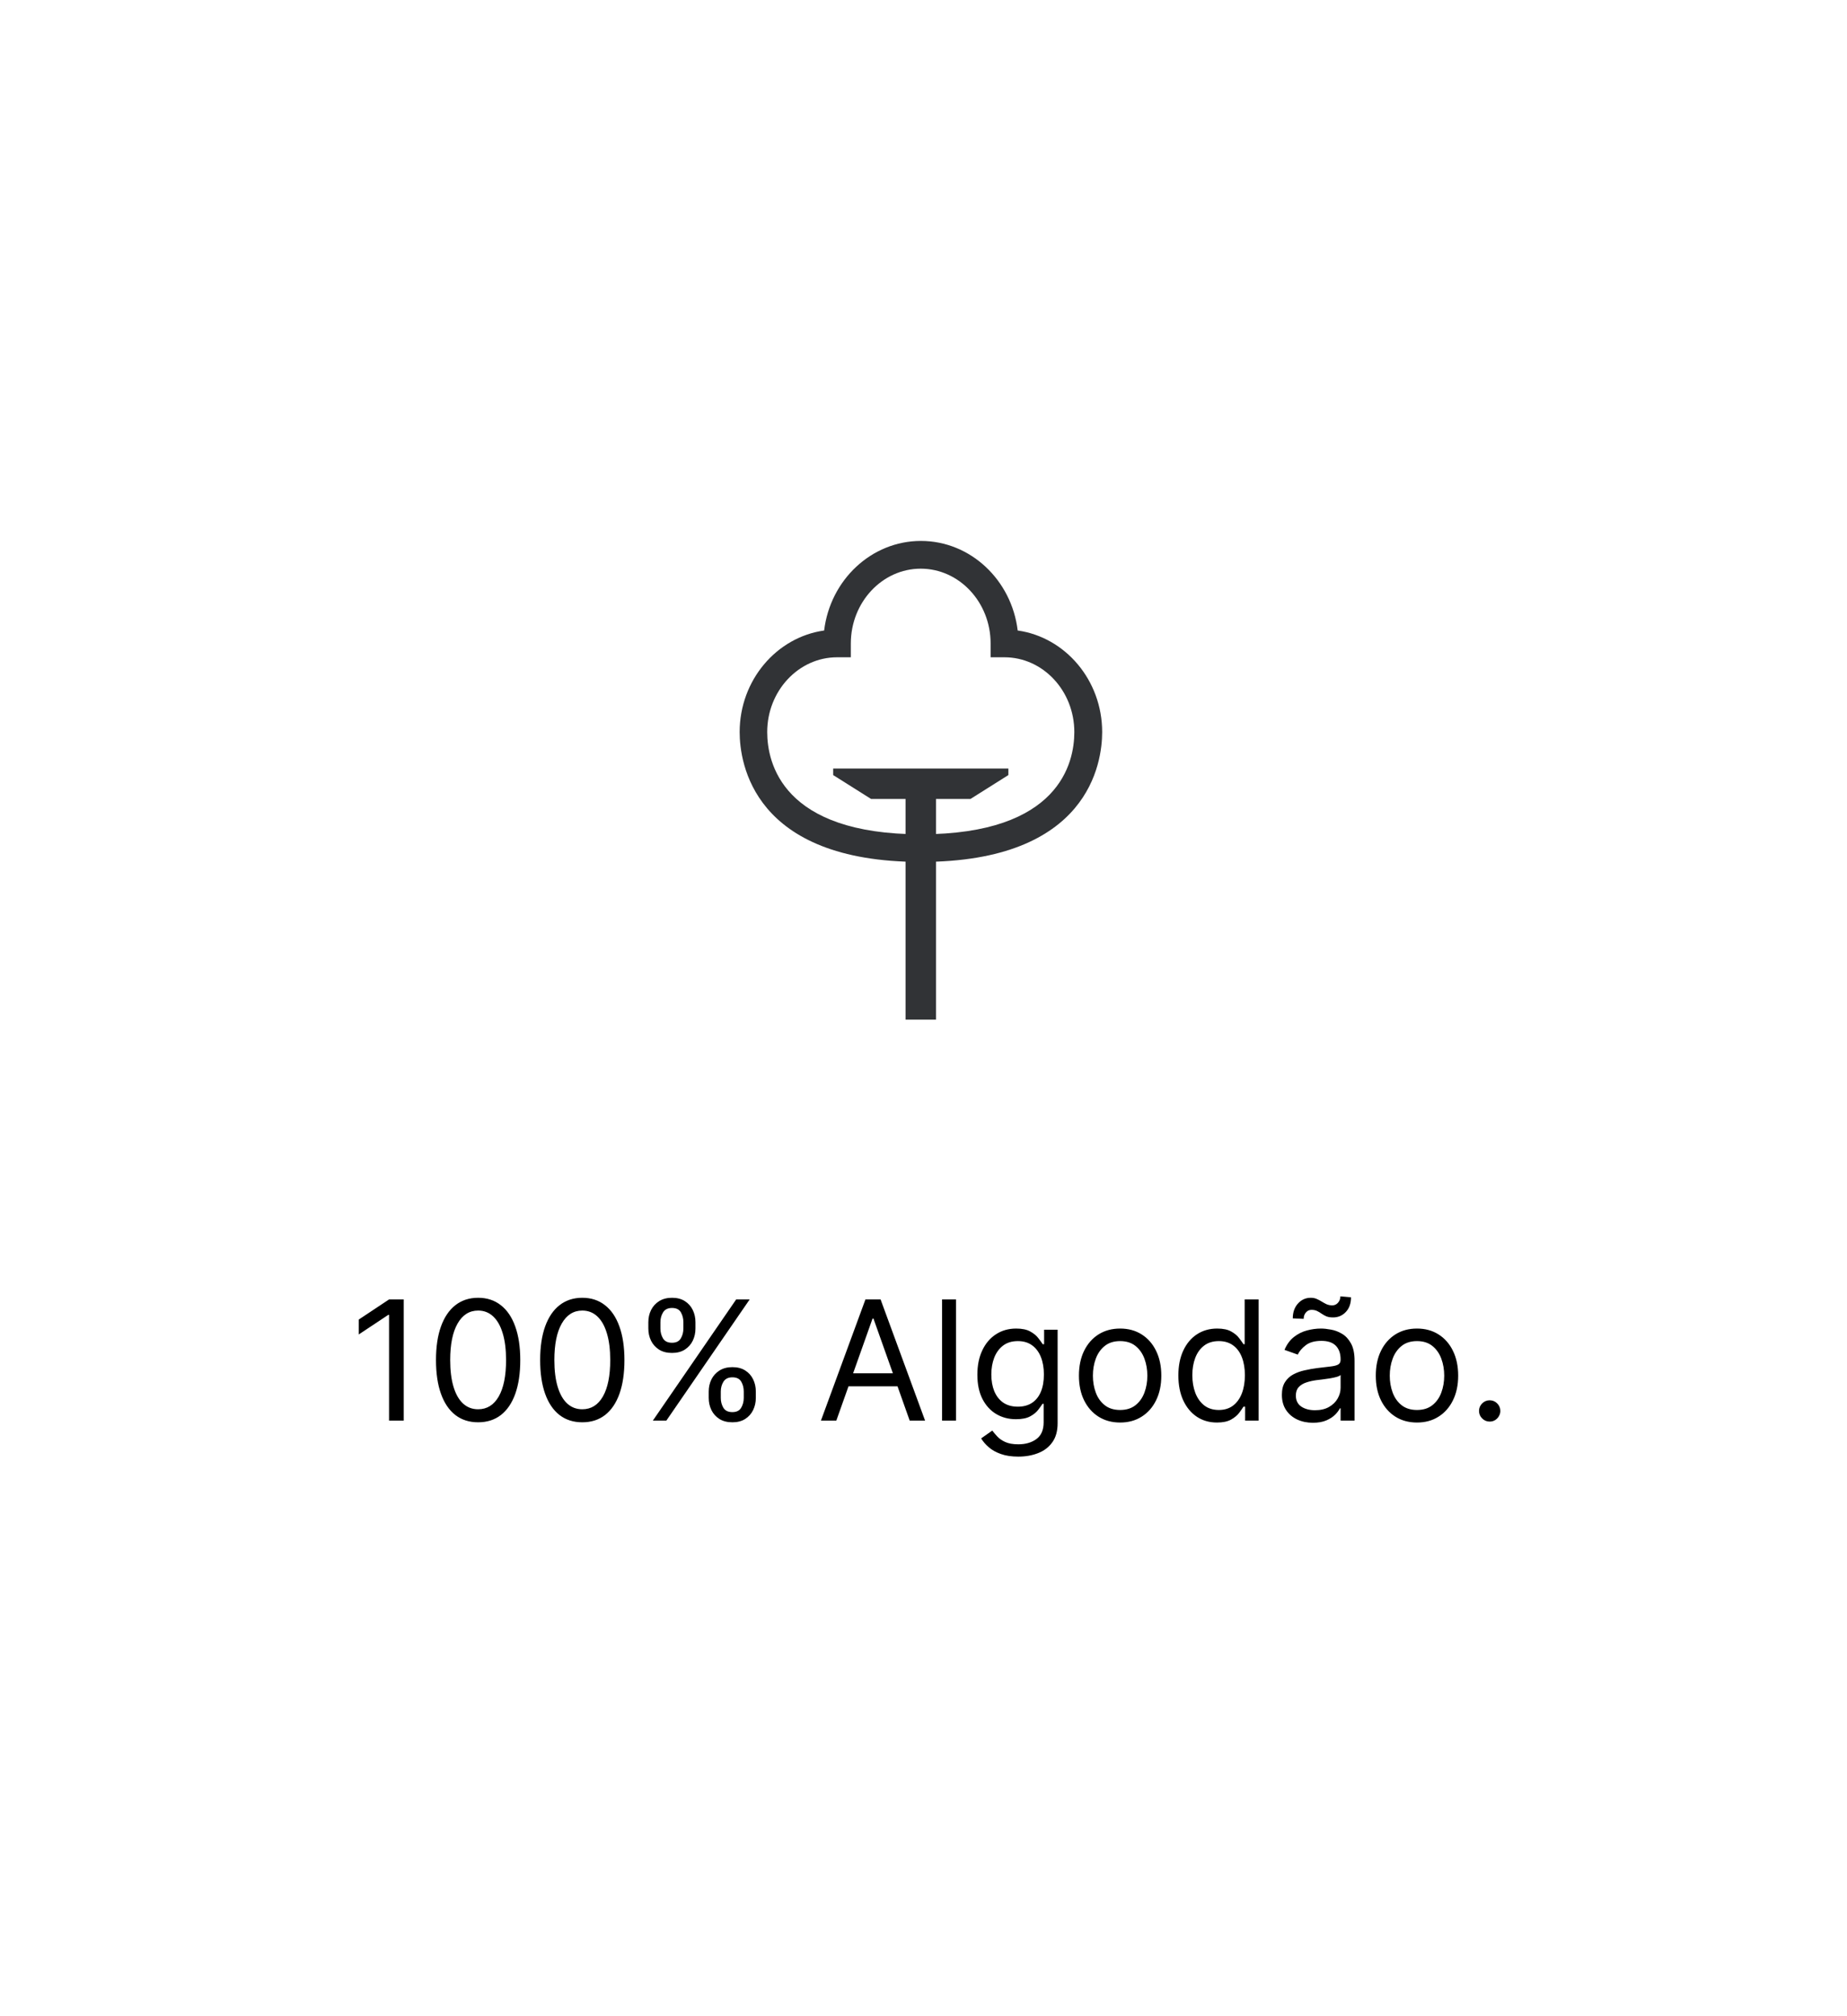 <svg width="338" height="369" viewBox="0 0 338 369" fill="none" xmlns="http://www.w3.org/2000/svg">
<g clip-path="url(#clip0_1058_6)">
<g filter="url(#filter0_d_1058_6)">
<rect x="33.762" y="17" width="270" height="313.99" rx="27.01" fill="white"/>
</g>
<path d="M73.883 237.819V260H71.197V240.635H71.067L65.652 244.231V241.501L71.197 237.819H73.883ZM87.498 260.303C85.866 260.303 84.476 259.859 83.328 258.971C82.18 258.076 81.302 256.78 80.696 255.083C80.089 253.379 79.786 251.321 79.786 248.909C79.786 246.512 80.089 244.465 80.696 242.768C81.31 241.064 82.191 239.765 83.338 238.869C84.494 237.967 85.88 237.515 87.498 237.515C89.115 237.515 90.498 237.967 91.646 238.869C92.801 239.765 93.682 241.064 94.288 242.768C94.902 244.465 95.209 246.512 95.209 248.909C95.209 251.321 94.906 253.379 94.299 255.083C93.693 256.78 92.815 258.076 91.667 258.971C90.519 259.859 89.129 260.303 87.498 260.303ZM87.498 257.921C89.115 257.921 90.371 257.141 91.267 255.581C92.162 254.021 92.61 251.798 92.61 248.909C92.61 246.989 92.404 245.353 91.992 244.003C91.588 242.653 91.003 241.624 90.238 240.916C89.48 240.209 88.566 239.855 87.498 239.855C85.895 239.855 84.642 240.646 83.739 242.227C82.837 243.801 82.385 246.028 82.385 248.909C82.385 250.83 82.588 252.462 82.992 253.805C83.396 255.148 83.978 256.17 84.736 256.87C85.501 257.57 86.422 257.921 87.498 257.921ZM106.56 260.303C104.928 260.303 103.538 259.859 102.39 258.971C101.242 258.076 100.364 256.78 99.758 255.083C99.151 253.379 98.848 251.321 98.848 248.909C98.848 246.512 99.151 244.465 99.758 242.768C100.372 241.064 101.252 239.765 102.401 238.869C103.556 237.967 104.942 237.515 106.56 237.515C108.177 237.515 109.56 237.967 110.708 238.869C111.863 239.765 112.744 241.064 113.35 242.768C113.964 244.465 114.271 246.512 114.271 248.909C114.271 251.321 113.968 253.379 113.361 255.083C112.755 256.78 111.877 258.076 110.729 258.971C109.581 259.859 108.191 260.303 106.56 260.303ZM106.56 257.921C108.177 257.921 109.433 257.141 110.329 255.581C111.224 254.021 111.672 251.798 111.672 248.909C111.672 246.989 111.466 245.353 111.054 244.003C110.65 242.653 110.065 241.624 109.3 240.916C108.542 240.209 107.628 239.855 106.56 239.855C104.957 239.855 103.704 240.646 102.801 242.227C101.899 243.801 101.447 246.028 101.447 248.909C101.447 250.83 101.65 252.462 102.054 253.805C102.458 255.148 103.04 256.17 103.798 256.87C104.563 257.57 105.484 257.921 106.56 257.921ZM129.694 255.841V254.671C129.694 253.863 129.86 253.123 130.192 252.451C130.531 251.772 131.022 251.231 131.665 250.826C132.315 250.415 133.102 250.209 134.026 250.209C134.965 250.209 135.752 250.415 136.387 250.826C137.023 251.231 137.503 251.772 137.828 252.451C138.153 253.123 138.315 253.863 138.315 254.671V255.841C138.315 256.65 138.149 257.393 137.817 258.072C137.492 258.744 137.008 259.285 136.366 259.697C135.73 260.101 134.95 260.303 134.026 260.303C133.087 260.303 132.297 260.101 131.654 259.697C131.012 259.285 130.524 258.744 130.192 258.072C129.86 257.393 129.694 256.65 129.694 255.841ZM131.903 254.671V255.841C131.903 256.513 132.062 257.115 132.38 257.65C132.698 258.177 133.246 258.44 134.026 258.44C134.784 258.44 135.319 258.177 135.629 257.65C135.947 257.115 136.106 256.513 136.106 255.841V254.671C136.106 254 135.954 253.401 135.651 252.873C135.347 252.339 134.806 252.072 134.026 252.072C133.268 252.072 132.723 252.339 132.391 252.873C132.066 253.401 131.903 254 131.903 254.671ZM118.647 243.147V241.978C118.647 241.169 118.813 240.429 119.145 239.757C119.484 239.079 119.975 238.537 120.618 238.133C121.268 237.721 122.055 237.515 122.979 237.515C123.917 237.515 124.705 237.721 125.34 238.133C125.975 238.537 126.455 239.079 126.78 239.757C127.105 240.429 127.268 241.169 127.268 241.978V243.147C127.268 243.956 127.102 244.7 126.77 245.379C126.445 246.05 125.961 246.592 125.318 247.003C124.683 247.408 123.903 247.61 122.979 247.61C122.04 247.61 121.25 247.408 120.607 247.003C119.964 246.592 119.477 246.05 119.145 245.379C118.813 244.7 118.647 243.956 118.647 243.147ZM120.856 241.978V243.147C120.856 243.819 121.015 244.422 121.333 244.956C121.65 245.483 122.199 245.747 122.979 245.747C123.737 245.747 124.271 245.483 124.582 244.956C124.899 244.422 125.058 243.819 125.058 243.147V241.978C125.058 241.306 124.907 240.707 124.603 240.18C124.3 239.646 123.759 239.378 122.979 239.378C122.221 239.378 121.676 239.646 121.343 240.18C121.018 240.707 120.856 241.306 120.856 241.978ZM119.47 260L134.719 237.819H137.189L121.939 260H119.47ZM153.045 260H150.229L158.374 237.819H161.146L169.291 260H166.475L159.846 241.328H159.673L153.045 260ZM154.085 251.335H165.435V253.718H154.085V251.335ZM174.955 237.819V260H172.399V237.819H174.955ZM186.352 266.585C185.117 266.585 184.056 266.426 183.168 266.109C182.28 265.798 181.539 265.386 180.947 264.874C180.363 264.368 179.897 263.827 179.55 263.249L181.586 261.82C181.817 262.123 182.11 262.469 182.464 262.859C182.817 263.256 183.301 263.599 183.915 263.888C184.536 264.184 185.348 264.332 186.352 264.332C187.695 264.332 188.803 264.007 189.677 263.358C190.551 262.708 190.987 261.69 190.987 260.303V256.924H190.771C190.583 257.227 190.316 257.603 189.969 258.05C189.63 258.491 189.139 258.884 188.496 259.231C187.861 259.57 187.002 259.74 185.919 259.74C184.576 259.74 183.37 259.422 182.301 258.787C181.24 258.152 180.399 257.227 179.778 256.014C179.164 254.801 178.857 253.328 178.857 251.595C178.857 249.891 179.157 248.408 179.756 247.144C180.355 245.873 181.189 244.891 182.258 244.198C183.327 243.498 184.561 243.147 185.962 243.147C187.045 243.147 187.904 243.328 188.54 243.689C189.182 244.043 189.673 244.447 190.013 244.902C190.359 245.35 190.626 245.718 190.814 246.007H191.074V243.364H193.543V260.477C193.543 261.906 193.219 263.069 192.569 263.964C191.926 264.867 191.06 265.527 189.969 265.946C188.886 266.372 187.68 266.585 186.352 266.585ZM186.265 257.444C187.291 257.444 188.157 257.209 188.865 256.74C189.572 256.271 190.11 255.596 190.478 254.715C190.847 253.834 191.031 252.78 191.031 251.552C191.031 250.353 190.85 249.296 190.489 248.379C190.128 247.462 189.594 246.743 188.886 246.223C188.179 245.703 187.305 245.444 186.265 245.444C185.182 245.444 184.28 245.718 183.558 246.267C182.843 246.815 182.305 247.552 181.944 248.476C181.59 249.4 181.413 250.426 181.413 251.552C181.413 252.707 181.594 253.729 181.955 254.617C182.323 255.498 182.864 256.191 183.579 256.697C184.301 257.195 185.197 257.444 186.265 257.444ZM204.981 260.347C203.479 260.347 202.161 259.989 201.027 259.274C199.901 258.56 199.02 257.559 198.385 256.274C197.757 254.989 197.443 253.487 197.443 251.769C197.443 250.036 197.757 248.523 198.385 247.231C199.02 245.938 199.901 244.935 201.027 244.22C202.161 243.505 203.479 243.147 204.981 243.147C206.483 243.147 207.797 243.505 208.923 244.22C210.057 244.935 210.938 245.938 211.566 247.231C212.201 248.523 212.519 250.036 212.519 251.769C212.519 253.487 212.201 254.989 211.566 256.274C210.938 257.559 210.057 258.56 208.923 259.274C207.797 259.989 206.483 260.347 204.981 260.347ZM204.981 258.05C206.122 258.05 207.06 257.758 207.797 257.173C208.533 256.588 209.078 255.819 209.432 254.866C209.786 253.913 209.963 252.881 209.963 251.769C209.963 250.657 209.786 249.621 209.432 248.66C209.078 247.7 208.533 246.924 207.797 246.332C207.06 245.74 206.122 245.444 204.981 245.444C203.84 245.444 202.901 245.74 202.165 246.332C201.428 246.924 200.883 247.7 200.529 248.66C200.175 249.621 199.999 250.657 199.999 251.769C199.999 252.881 200.175 253.913 200.529 254.866C200.883 255.819 201.428 256.588 202.165 257.173C202.901 257.758 203.84 258.05 204.981 258.05ZM222.702 260.347C221.316 260.347 220.092 259.996 219.031 259.296C217.969 258.588 217.139 257.592 216.54 256.307C215.94 255.014 215.641 253.487 215.641 251.725C215.641 249.978 215.94 248.462 216.54 247.176C217.139 245.891 217.973 244.898 219.042 244.198C220.11 243.498 221.345 243.147 222.746 243.147C223.829 243.147 224.684 243.328 225.313 243.689C225.948 244.043 226.432 244.447 226.764 244.902C227.103 245.35 227.367 245.718 227.555 246.007H227.771V237.819H230.327V260H227.858V257.444H227.555C227.367 257.747 227.1 258.13 226.753 258.592C226.406 259.047 225.912 259.455 225.269 259.816C224.627 260.17 223.771 260.347 222.702 260.347ZM223.049 258.05C224.074 258.05 224.941 257.783 225.648 257.249C226.356 256.707 226.894 255.96 227.262 255.007C227.63 254.047 227.814 252.938 227.814 251.682C227.814 250.44 227.634 249.353 227.273 248.422C226.912 247.483 226.378 246.754 225.67 246.234C224.962 245.707 224.089 245.444 223.049 245.444C221.966 245.444 221.063 245.722 220.341 246.278C219.626 246.826 219.089 247.574 218.728 248.519C218.374 249.458 218.197 250.512 218.197 251.682C218.197 252.866 218.377 253.942 218.738 254.91C219.107 255.87 219.648 256.635 220.363 257.206C221.085 257.769 221.98 258.05 223.049 258.05ZM240.259 260.39C239.205 260.39 238.248 260.191 237.389 259.794C236.53 259.39 235.847 258.809 235.342 258.05C234.836 257.285 234.584 256.361 234.584 255.278C234.584 254.325 234.771 253.552 235.147 252.96C235.522 252.361 236.024 251.891 236.652 251.552C237.281 251.213 237.974 250.96 238.732 250.794C239.497 250.621 240.266 250.483 241.039 250.382C242.05 250.252 242.869 250.155 243.497 250.09C244.133 250.018 244.595 249.899 244.884 249.733C245.18 249.566 245.328 249.278 245.328 248.866V248.779C245.328 247.711 245.035 246.88 244.45 246.288C243.873 245.696 242.996 245.4 241.819 245.4C240.598 245.4 239.642 245.667 238.948 246.202C238.255 246.736 237.768 247.306 237.486 247.913L235.06 247.046C235.493 246.036 236.071 245.249 236.793 244.685C237.522 244.115 238.317 243.718 239.176 243.494C240.042 243.263 240.894 243.147 241.732 243.147C242.266 243.147 242.88 243.212 243.573 243.342C244.274 243.465 244.949 243.721 245.598 244.111C246.256 244.501 246.801 245.09 247.234 245.877C247.667 246.664 247.884 247.718 247.884 249.039V260H245.328V257.747H245.198C245.024 258.108 244.736 258.495 244.331 258.906C243.927 259.318 243.389 259.668 242.718 259.957C242.046 260.245 241.226 260.39 240.259 260.39ZM240.649 258.094C241.66 258.094 242.512 257.895 243.205 257.498C243.905 257.101 244.432 256.588 244.786 255.96C245.147 255.332 245.328 254.671 245.328 253.978V251.639C245.219 251.769 244.981 251.888 244.613 251.996C244.252 252.097 243.833 252.187 243.357 252.267C242.887 252.339 242.429 252.404 241.981 252.462C241.541 252.512 241.183 252.556 240.909 252.592C240.245 252.678 239.624 252.819 239.046 253.014C238.475 253.202 238.013 253.487 237.66 253.87C237.313 254.245 237.14 254.758 237.14 255.408C237.14 256.296 237.468 256.967 238.125 257.422C238.79 257.87 239.631 258.094 240.649 258.094ZM238.569 241.371L236.577 241.285C236.577 240.18 236.891 239.277 237.519 238.577C238.154 237.869 238.938 237.515 239.869 237.515C240.281 237.515 240.645 237.588 240.963 237.732C241.281 237.869 241.584 238.028 241.873 238.209C242.162 238.389 242.458 238.552 242.761 238.696C243.071 238.833 243.422 238.902 243.811 238.902C244.223 238.902 244.57 238.743 244.851 238.425C245.14 238.1 245.284 237.71 245.284 237.256L247.234 237.429C247.234 238.555 246.916 239.451 246.281 240.115C245.653 240.779 244.873 241.111 243.941 241.111C243.443 241.111 243.032 241.043 242.707 240.905C242.382 240.761 242.093 240.599 241.84 240.418C241.588 240.238 241.32 240.079 241.039 239.942C240.757 239.797 240.411 239.725 239.999 239.725C239.587 239.725 239.244 239.887 238.97 240.212C238.703 240.53 238.569 240.916 238.569 241.371ZM259.307 260.347C257.806 260.347 256.488 259.989 255.354 259.274C254.228 258.56 253.347 257.559 252.712 256.274C252.083 254.989 251.769 253.487 251.769 251.769C251.769 250.036 252.083 248.523 252.712 247.231C253.347 245.938 254.228 244.935 255.354 244.22C256.488 243.505 257.806 243.147 259.307 243.147C260.809 243.147 262.123 243.505 263.25 244.22C264.383 244.935 265.264 245.938 265.892 247.231C266.528 248.523 266.846 250.036 266.846 251.769C266.846 253.487 266.528 254.989 265.892 256.274C265.264 257.559 264.383 258.56 263.25 259.274C262.123 259.989 260.809 260.347 259.307 260.347ZM259.307 258.05C260.448 258.05 261.387 257.758 262.123 257.173C262.86 256.588 263.405 255.819 263.759 254.866C264.113 253.913 264.29 252.881 264.29 251.769C264.29 250.657 264.113 249.621 263.759 248.66C263.405 247.7 262.86 246.924 262.123 246.332C261.387 245.74 260.448 245.444 259.307 245.444C258.167 245.444 257.228 245.74 256.491 246.332C255.755 246.924 255.21 247.7 254.856 248.66C254.502 249.621 254.325 250.657 254.325 251.769C254.325 252.881 254.502 253.913 254.856 254.866C255.21 255.819 255.755 256.588 256.491 257.173C257.228 257.758 258.167 258.05 259.307 258.05ZM272.61 260.173C272.076 260.173 271.617 259.982 271.235 259.599C270.852 259.217 270.661 258.758 270.661 258.224C270.661 257.689 270.852 257.231 271.235 256.848C271.617 256.466 272.076 256.274 272.61 256.274C273.145 256.274 273.603 256.466 273.986 256.848C274.368 257.231 274.56 257.689 274.56 258.224C274.56 258.578 274.469 258.902 274.289 259.199C274.116 259.495 273.881 259.733 273.585 259.913C273.296 260.087 272.971 260.173 272.61 260.173Z" fill="black"/>
<path d="M168.509 157.749C137.746 157.749 135.357 139.548 135.357 133.979C135.357 124.492 142.103 116.621 150.817 115.392C151.924 106.168 159.443 99 168.526 99C177.609 99 185.129 106.168 186.236 115.392C194.95 116.621 201.696 124.492 201.696 133.979C201.696 139.548 199.307 157.749 168.544 157.749H168.509ZM153.189 120.293C146.144 120.293 140.399 126.442 140.399 133.979C140.399 139.601 143.14 152.69 168.509 152.69C193.878 152.69 196.601 139.601 196.601 133.979C196.601 126.425 190.856 120.293 183.811 120.293H181.281V117.763C181.281 110.209 175.536 104.077 168.491 104.077C161.446 104.077 155.701 110.226 155.701 117.763V120.293H153.171H153.189Z" fill="#313336"/>
<path d="M168.509 140.655H152.469V141.85L159.408 146.225H165.715V186.615H171.285V146.225H177.592L184.531 141.85V140.655H168.509Z" fill="#313336"/>
</g>
<defs>
<filter id="filter0_d_1058_6" x="-3.376" y="-3.257" width="344.277" height="388.267" filterUnits="userSpaceOnUse" color-interpolation-filters="sRGB">
<feFlood flood-opacity="0" result="BackgroundImageFix"/>
<feColorMatrix in="SourceAlpha" type="matrix" values="0 0 0 0 0 0 0 0 0 0 0 0 0 0 0 0 0 0 127 0" result="hardAlpha"/>
<feOffset dy="16.881"/>
<feGaussianBlur stdDeviation="18.569"/>
<feComposite in2="hardAlpha" operator="out"/>
<feColorMatrix type="matrix" values="0 0 0 0 0 0 0 0 0 0 0 0 0 0 0 0 0 0 0.07 0"/>
<feBlend mode="normal" in2="BackgroundImageFix" result="effect1_dropShadow_1058_6"/>
<feBlend mode="normal" in="SourceGraphic" in2="effect1_dropShadow_1058_6" result="shape"/>
</filter>
<clipPath id="clip0_1058_6">
<rect width="337.624" height="368.01" fill="white"/>
</clipPath>
</defs>
</svg>
